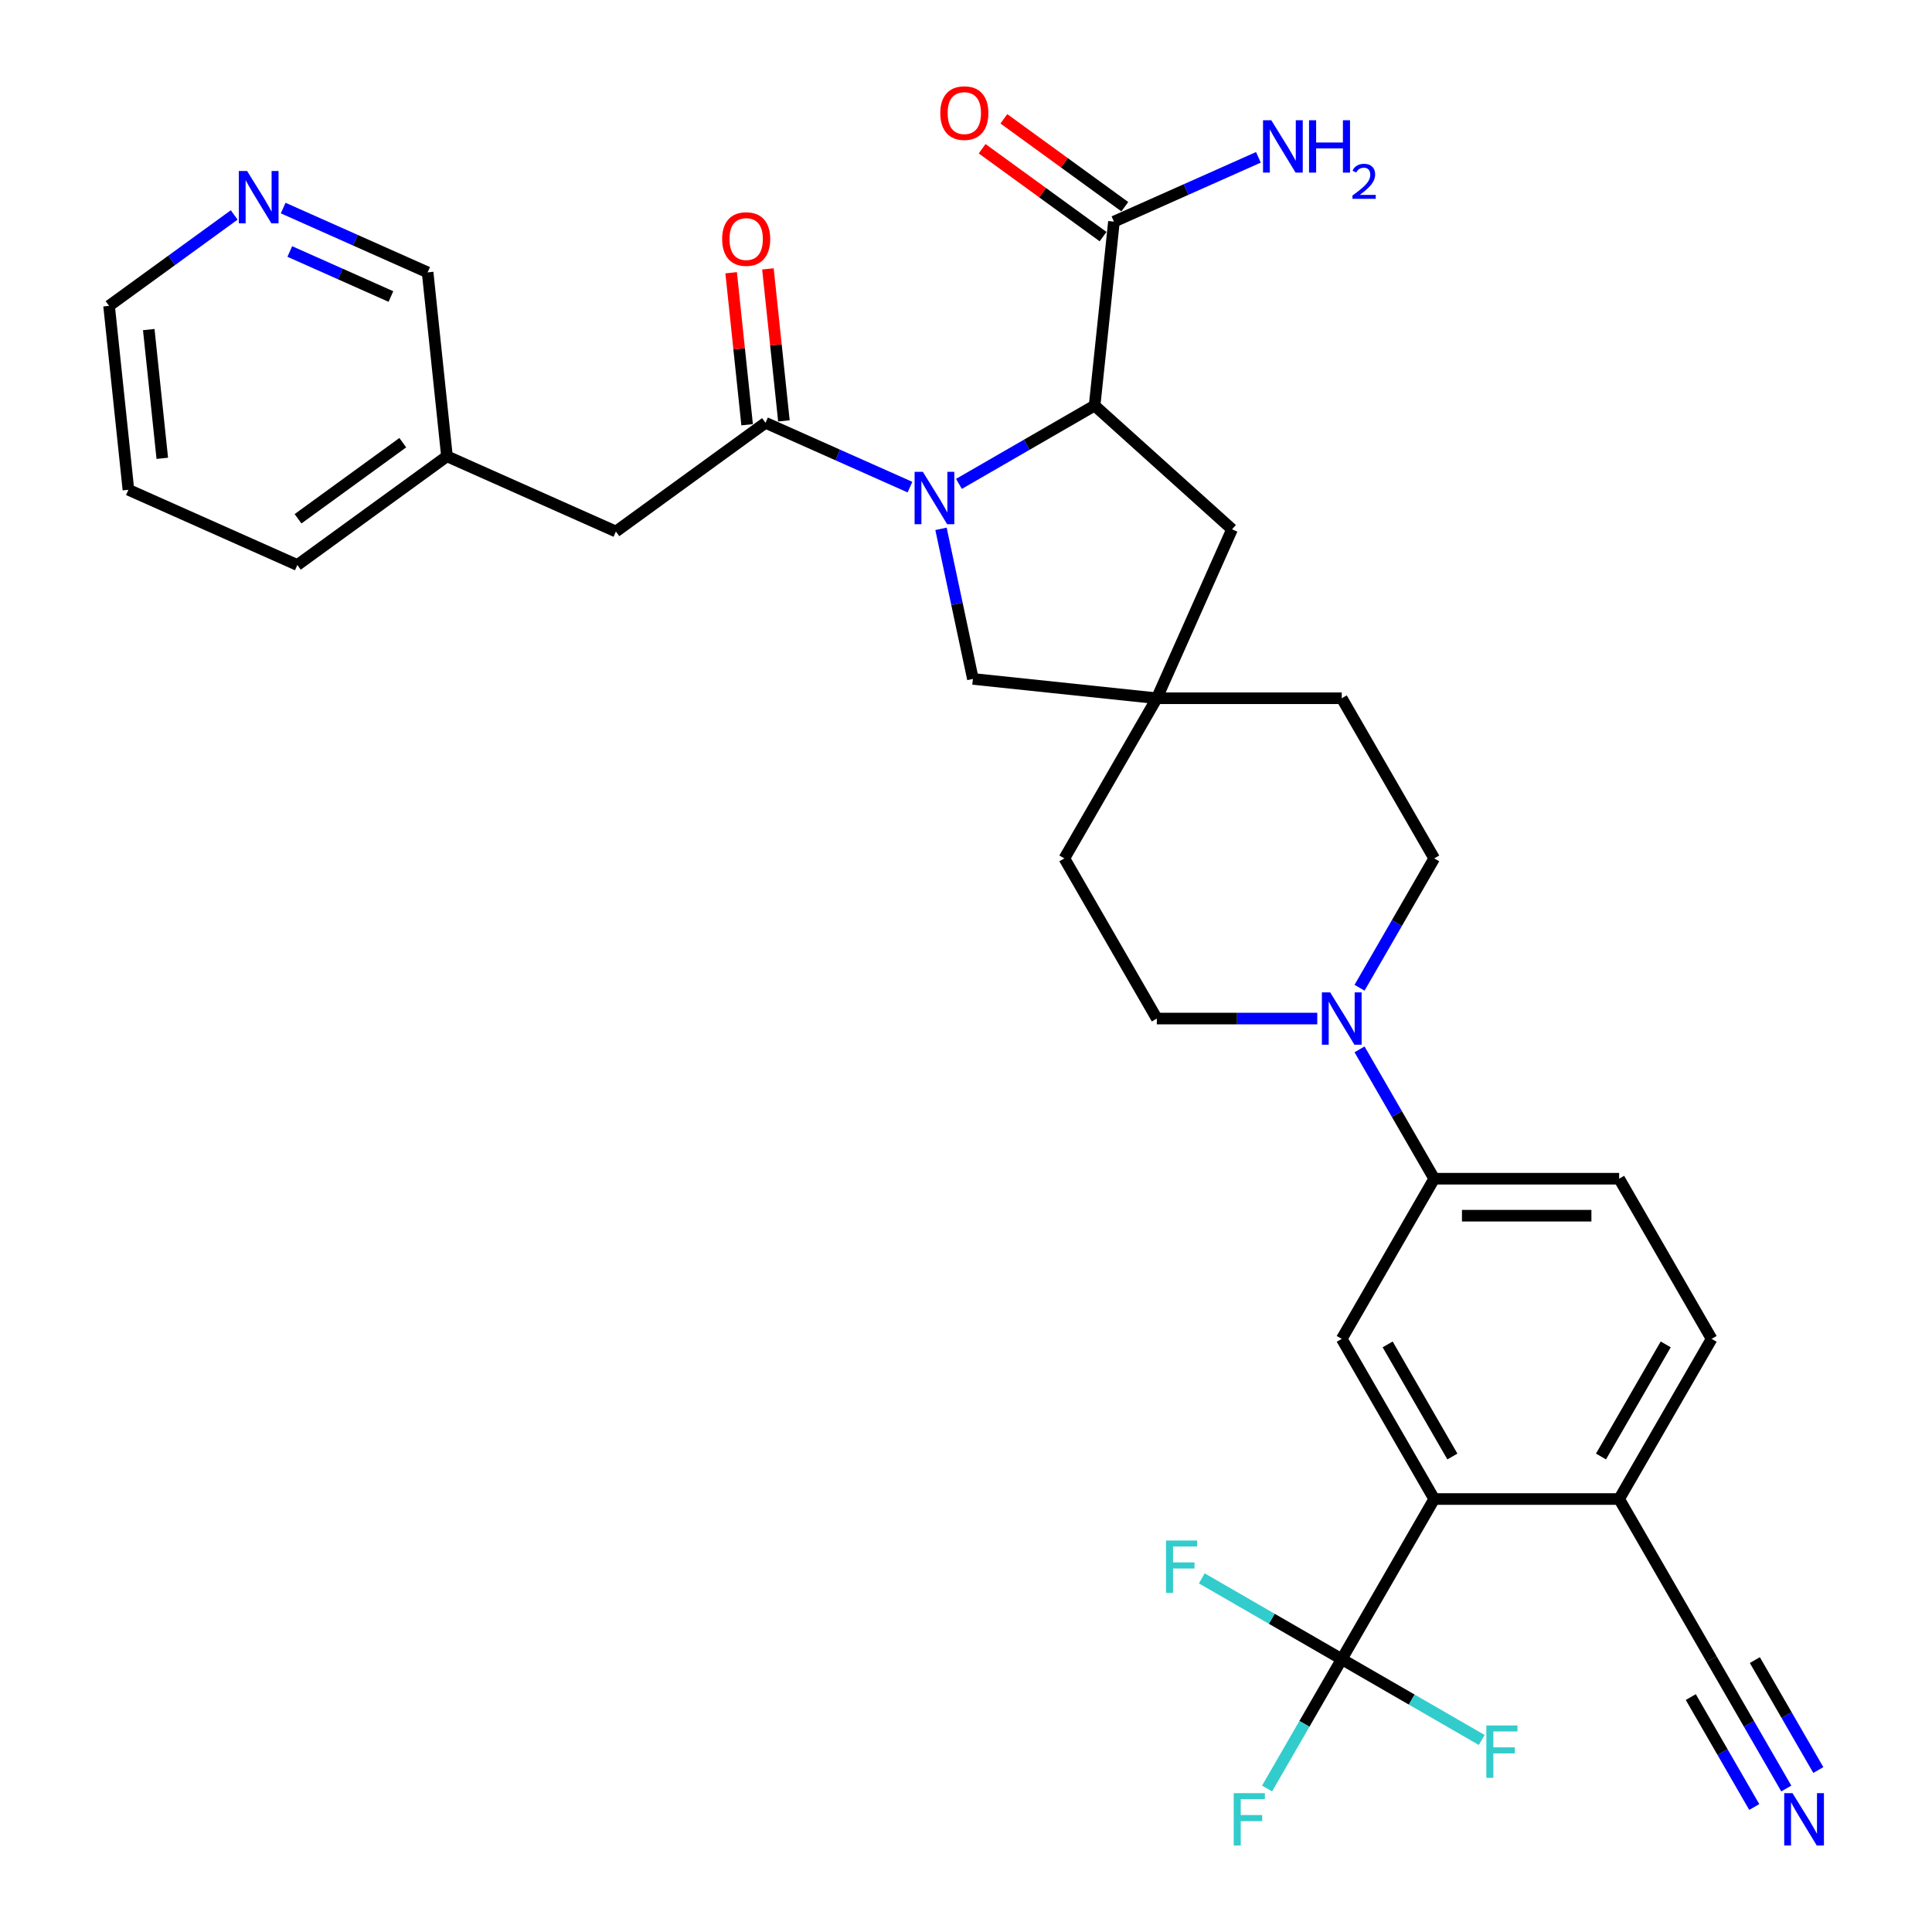 <?xml version='1.0' encoding='iso-8859-1'?>
<svg version='1.1' baseProfile='full'
              xmlns='http://www.w3.org/2000/svg'
                      xmlns:rdkit='http://www.rdkit.org/xml'
                      xmlns:xlink='http://www.w3.org/1999/xlink'
                  xml:space='preserve'
width='1000px' height='1000px' viewBox='0 0 1000 1000'>
<!-- END OF HEADER -->
<rect style='opacity:1.0;fill:#FFFFFF;stroke:none' width='1000' height='1000' x='0' y='0'> </rect>
<path class='bond-0' d='M 470.999,252.138 L 433.614,235.493' style='fill:none;fill-rule:evenodd;stroke:#0000FF;stroke-width:6px;stroke-linecap:butt;stroke-linejoin:miter;stroke-opacity:1' />
<path class='bond-0' d='M 433.614,235.493 L 396.228,218.847' style='fill:none;fill-rule:evenodd;stroke:#000000;stroke-width:6px;stroke-linecap:butt;stroke-linejoin:miter;stroke-opacity:1' />
<path class='bond-1' d='M 496.346,250.463 L 531.457,230.192' style='fill:none;fill-rule:evenodd;stroke:#0000FF;stroke-width:6px;stroke-linecap:butt;stroke-linejoin:miter;stroke-opacity:1' />
<path class='bond-1' d='M 531.457,230.192 L 566.568,209.92' style='fill:none;fill-rule:evenodd;stroke:#000000;stroke-width:6px;stroke-linecap:butt;stroke-linejoin:miter;stroke-opacity:1' />
<path class='bond-9' d='M 487.062,273.727 L 495.318,312.568' style='fill:none;fill-rule:evenodd;stroke:#0000FF;stroke-width:6px;stroke-linecap:butt;stroke-linejoin:miter;stroke-opacity:1' />
<path class='bond-9' d='M 495.318,312.568 L 503.574,351.408' style='fill:none;fill-rule:evenodd;stroke:#000000;stroke-width:6px;stroke-linecap:butt;stroke-linejoin:miter;stroke-opacity:1' />
<path class='bond-14' d='M 396.228,218.847 L 318.789,275.11' style='fill:none;fill-rule:evenodd;stroke:#000000;stroke-width:6px;stroke-linecap:butt;stroke-linejoin:miter;stroke-opacity:1' />
<path class='bond-15' d='M 405.748,217.847 L 401.613,178.51' style='fill:none;fill-rule:evenodd;stroke:#000000;stroke-width:6px;stroke-linecap:butt;stroke-linejoin:miter;stroke-opacity:1' />
<path class='bond-15' d='M 401.613,178.51 L 397.479,139.173' style='fill:none;fill-rule:evenodd;stroke:#FF0000;stroke-width:6px;stroke-linecap:butt;stroke-linejoin:miter;stroke-opacity:1' />
<path class='bond-15' d='M 386.709,219.848 L 382.574,180.511' style='fill:none;fill-rule:evenodd;stroke:#000000;stroke-width:6px;stroke-linecap:butt;stroke-linejoin:miter;stroke-opacity:1' />
<path class='bond-15' d='M 382.574,180.511 L 378.44,141.174' style='fill:none;fill-rule:evenodd;stroke:#FF0000;stroke-width:6px;stroke-linecap:butt;stroke-linejoin:miter;stroke-opacity:1' />
<path class='bond-6' d='M 566.568,209.92 L 576.573,114.725' style='fill:none;fill-rule:evenodd;stroke:#000000;stroke-width:6px;stroke-linecap:butt;stroke-linejoin:miter;stroke-opacity:1' />
<path class='bond-13' d='M 566.568,209.92 L 637.701,273.969' style='fill:none;fill-rule:evenodd;stroke:#000000;stroke-width:6px;stroke-linecap:butt;stroke-linejoin:miter;stroke-opacity:1' />
<path class='bond-2' d='M 694.488,858.787 L 742.348,775.892' style='fill:none;fill-rule:evenodd;stroke:#000000;stroke-width:6px;stroke-linecap:butt;stroke-linejoin:miter;stroke-opacity:1' />
<path class='bond-22' d='M 694.488,858.787 L 675.162,892.262' style='fill:none;fill-rule:evenodd;stroke:#000000;stroke-width:6px;stroke-linecap:butt;stroke-linejoin:miter;stroke-opacity:1' />
<path class='bond-22' d='M 675.162,892.262 L 655.836,925.736' style='fill:none;fill-rule:evenodd;stroke:#33CCCC;stroke-width:6px;stroke-linecap:butt;stroke-linejoin:miter;stroke-opacity:1' />
<path class='bond-23' d='M 694.488,858.787 L 658.267,837.875' style='fill:none;fill-rule:evenodd;stroke:#000000;stroke-width:6px;stroke-linecap:butt;stroke-linejoin:miter;stroke-opacity:1' />
<path class='bond-23' d='M 658.267,837.875 L 622.045,816.962' style='fill:none;fill-rule:evenodd;stroke:#33CCCC;stroke-width:6px;stroke-linecap:butt;stroke-linejoin:miter;stroke-opacity:1' />
<path class='bond-24' d='M 694.488,858.787 L 730.71,879.7' style='fill:none;fill-rule:evenodd;stroke:#000000;stroke-width:6px;stroke-linecap:butt;stroke-linejoin:miter;stroke-opacity:1' />
<path class='bond-24' d='M 730.71,879.7 L 766.931,900.612' style='fill:none;fill-rule:evenodd;stroke:#33CCCC;stroke-width:6px;stroke-linecap:butt;stroke-linejoin:miter;stroke-opacity:1' />
<path class='bond-3' d='M 742.348,775.892 L 694.488,692.996' style='fill:none;fill-rule:evenodd;stroke:#000000;stroke-width:6px;stroke-linecap:butt;stroke-linejoin:miter;stroke-opacity:1' />
<path class='bond-3' d='M 751.748,753.885 L 718.247,695.858' style='fill:none;fill-rule:evenodd;stroke:#000000;stroke-width:6px;stroke-linecap:butt;stroke-linejoin:miter;stroke-opacity:1' />
<path class='bond-36' d='M 742.348,775.892 L 838.068,775.892' style='fill:none;fill-rule:evenodd;stroke:#000000;stroke-width:6px;stroke-linecap:butt;stroke-linejoin:miter;stroke-opacity:1' />
<path class='bond-4' d='M 703.695,511.258 L 723.022,477.783' style='fill:none;fill-rule:evenodd;stroke:#0000FF;stroke-width:6px;stroke-linecap:butt;stroke-linejoin:miter;stroke-opacity:1' />
<path class='bond-4' d='M 723.022,477.783 L 742.348,444.309' style='fill:none;fill-rule:evenodd;stroke:#000000;stroke-width:6px;stroke-linecap:butt;stroke-linejoin:miter;stroke-opacity:1' />
<path class='bond-7' d='M 703.695,543.152 L 723.022,576.626' style='fill:none;fill-rule:evenodd;stroke:#0000FF;stroke-width:6px;stroke-linecap:butt;stroke-linejoin:miter;stroke-opacity:1' />
<path class='bond-7' d='M 723.022,576.626 L 742.348,610.1' style='fill:none;fill-rule:evenodd;stroke:#000000;stroke-width:6px;stroke-linecap:butt;stroke-linejoin:miter;stroke-opacity:1' />
<path class='bond-34' d='M 681.815,527.205 L 640.292,527.205' style='fill:none;fill-rule:evenodd;stroke:#0000FF;stroke-width:6px;stroke-linecap:butt;stroke-linejoin:miter;stroke-opacity:1' />
<path class='bond-34' d='M 640.292,527.205 L 598.769,527.205' style='fill:none;fill-rule:evenodd;stroke:#000000;stroke-width:6px;stroke-linecap:butt;stroke-linejoin:miter;stroke-opacity:1' />
<path class='bond-5' d='M 694.488,692.996 L 742.348,610.1' style='fill:none;fill-rule:evenodd;stroke:#000000;stroke-width:6px;stroke-linecap:butt;stroke-linejoin:miter;stroke-opacity:1' />
<path class='bond-18' d='M 582.2,106.981 L 550.898,84.24' style='fill:none;fill-rule:evenodd;stroke:#000000;stroke-width:6px;stroke-linecap:butt;stroke-linejoin:miter;stroke-opacity:1' />
<path class='bond-18' d='M 550.898,84.24 L 519.597,61.498' style='fill:none;fill-rule:evenodd;stroke:#FF0000;stroke-width:6px;stroke-linecap:butt;stroke-linejoin:miter;stroke-opacity:1' />
<path class='bond-18' d='M 570.947,122.469 L 539.646,99.727' style='fill:none;fill-rule:evenodd;stroke:#000000;stroke-width:6px;stroke-linecap:butt;stroke-linejoin:miter;stroke-opacity:1' />
<path class='bond-18' d='M 539.646,99.727 L 508.345,76.986' style='fill:none;fill-rule:evenodd;stroke:#FF0000;stroke-width:6px;stroke-linecap:butt;stroke-linejoin:miter;stroke-opacity:1' />
<path class='bond-25' d='M 576.573,114.725 L 613.959,98.08' style='fill:none;fill-rule:evenodd;stroke:#000000;stroke-width:6px;stroke-linecap:butt;stroke-linejoin:miter;stroke-opacity:1' />
<path class='bond-25' d='M 613.959,98.08 L 651.344,81.435' style='fill:none;fill-rule:evenodd;stroke:#0000FF;stroke-width:6px;stroke-linecap:butt;stroke-linejoin:miter;stroke-opacity:1' />
<path class='bond-20' d='M 742.348,610.1 L 838.068,610.1' style='fill:none;fill-rule:evenodd;stroke:#000000;stroke-width:6px;stroke-linecap:butt;stroke-linejoin:miter;stroke-opacity:1' />
<path class='bond-20' d='M 756.706,629.244 L 823.71,629.244' style='fill:none;fill-rule:evenodd;stroke:#000000;stroke-width:6px;stroke-linecap:butt;stroke-linejoin:miter;stroke-opacity:1' />
<path class='bond-8' d='M 598.769,361.413 L 503.574,351.408' style='fill:none;fill-rule:evenodd;stroke:#000000;stroke-width:6px;stroke-linecap:butt;stroke-linejoin:miter;stroke-opacity:1' />
<path class='bond-26' d='M 598.769,361.413 L 550.909,444.309' style='fill:none;fill-rule:evenodd;stroke:#000000;stroke-width:6px;stroke-linecap:butt;stroke-linejoin:miter;stroke-opacity:1' />
<path class='bond-27' d='M 598.769,361.413 L 694.488,361.413' style='fill:none;fill-rule:evenodd;stroke:#000000;stroke-width:6px;stroke-linecap:butt;stroke-linejoin:miter;stroke-opacity:1' />
<path class='bond-33' d='M 598.769,361.413 L 637.701,273.969' style='fill:none;fill-rule:evenodd;stroke:#000000;stroke-width:6px;stroke-linecap:butt;stroke-linejoin:miter;stroke-opacity:1' />
<path class='bond-10' d='M 924.581,925.736 L 905.254,892.262' style='fill:none;fill-rule:evenodd;stroke:#0000FF;stroke-width:6px;stroke-linecap:butt;stroke-linejoin:miter;stroke-opacity:1' />
<path class='bond-10' d='M 905.254,892.262 L 885.928,858.787' style='fill:none;fill-rule:evenodd;stroke:#000000;stroke-width:6px;stroke-linecap:butt;stroke-linejoin:miter;stroke-opacity:1' />
<path class='bond-10' d='M 941.16,916.164 L 924.732,887.711' style='fill:none;fill-rule:evenodd;stroke:#0000FF;stroke-width:6px;stroke-linecap:butt;stroke-linejoin:miter;stroke-opacity:1' />
<path class='bond-10' d='M 924.732,887.711 L 908.305,859.258' style='fill:none;fill-rule:evenodd;stroke:#000000;stroke-width:6px;stroke-linecap:butt;stroke-linejoin:miter;stroke-opacity:1' />
<path class='bond-10' d='M 908.001,935.308 L 891.574,906.855' style='fill:none;fill-rule:evenodd;stroke:#0000FF;stroke-width:6px;stroke-linecap:butt;stroke-linejoin:miter;stroke-opacity:1' />
<path class='bond-10' d='M 891.574,906.855 L 875.146,878.402' style='fill:none;fill-rule:evenodd;stroke:#000000;stroke-width:6px;stroke-linecap:butt;stroke-linejoin:miter;stroke-opacity:1' />
<path class='bond-11' d='M 885.928,858.787 L 838.068,775.892' style='fill:none;fill-rule:evenodd;stroke:#000000;stroke-width:6px;stroke-linecap:butt;stroke-linejoin:miter;stroke-opacity:1' />
<path class='bond-12' d='M 838.068,775.892 L 885.928,692.996' style='fill:none;fill-rule:evenodd;stroke:#000000;stroke-width:6px;stroke-linecap:butt;stroke-linejoin:miter;stroke-opacity:1' />
<path class='bond-12' d='M 828.668,753.885 L 862.17,695.858' style='fill:none;fill-rule:evenodd;stroke:#000000;stroke-width:6px;stroke-linecap:butt;stroke-linejoin:miter;stroke-opacity:1' />
<path class='bond-28' d='M 318.789,275.11 L 231.345,236.177' style='fill:none;fill-rule:evenodd;stroke:#000000;stroke-width:6px;stroke-linecap:butt;stroke-linejoin:miter;stroke-opacity:1' />
<path class='bond-16' d='M 742.348,444.309 L 694.488,361.413' style='fill:none;fill-rule:evenodd;stroke:#000000;stroke-width:6px;stroke-linecap:butt;stroke-linejoin:miter;stroke-opacity:1' />
<path class='bond-17' d='M 598.769,527.205 L 550.909,444.309' style='fill:none;fill-rule:evenodd;stroke:#000000;stroke-width:6px;stroke-linecap:butt;stroke-linejoin:miter;stroke-opacity:1' />
<path class='bond-19' d='M 146.569,107.692 L 183.954,124.337' style='fill:none;fill-rule:evenodd;stroke:#0000FF;stroke-width:6px;stroke-linecap:butt;stroke-linejoin:miter;stroke-opacity:1' />
<path class='bond-19' d='M 183.954,124.337 L 221.34,140.982' style='fill:none;fill-rule:evenodd;stroke:#000000;stroke-width:6px;stroke-linecap:butt;stroke-linejoin:miter;stroke-opacity:1' />
<path class='bond-19' d='M 149.998,130.174 L 176.168,141.826' style='fill:none;fill-rule:evenodd;stroke:#0000FF;stroke-width:6px;stroke-linecap:butt;stroke-linejoin:miter;stroke-opacity:1' />
<path class='bond-19' d='M 176.168,141.826 L 202.337,153.477' style='fill:none;fill-rule:evenodd;stroke:#000000;stroke-width:6px;stroke-linecap:butt;stroke-linejoin:miter;stroke-opacity:1' />
<path class='bond-35' d='M 121.222,111.257 L 88.839,134.785' style='fill:none;fill-rule:evenodd;stroke:#0000FF;stroke-width:6px;stroke-linecap:butt;stroke-linejoin:miter;stroke-opacity:1' />
<path class='bond-35' d='M 88.839,134.785 L 56.457,158.312' style='fill:none;fill-rule:evenodd;stroke:#000000;stroke-width:6px;stroke-linecap:butt;stroke-linejoin:miter;stroke-opacity:1' />
<path class='bond-21' d='M 838.068,610.1 L 885.928,692.996' style='fill:none;fill-rule:evenodd;stroke:#000000;stroke-width:6px;stroke-linecap:butt;stroke-linejoin:miter;stroke-opacity:1' />
<path class='bond-29' d='M 231.345,236.177 L 221.34,140.982' style='fill:none;fill-rule:evenodd;stroke:#000000;stroke-width:6px;stroke-linecap:butt;stroke-linejoin:miter;stroke-opacity:1' />
<path class='bond-31' d='M 231.345,236.177 L 153.906,292.44' style='fill:none;fill-rule:evenodd;stroke:#000000;stroke-width:6px;stroke-linecap:butt;stroke-linejoin:miter;stroke-opacity:1' />
<path class='bond-31' d='M 208.477,229.129 L 154.27,268.513' style='fill:none;fill-rule:evenodd;stroke:#000000;stroke-width:6px;stroke-linecap:butt;stroke-linejoin:miter;stroke-opacity:1' />
<path class='bond-30' d='M 56.457,158.312 L 66.462,253.507' style='fill:none;fill-rule:evenodd;stroke:#000000;stroke-width:6px;stroke-linecap:butt;stroke-linejoin:miter;stroke-opacity:1' />
<path class='bond-30' d='M 76.996,170.59 L 84,237.227' style='fill:none;fill-rule:evenodd;stroke:#000000;stroke-width:6px;stroke-linecap:butt;stroke-linejoin:miter;stroke-opacity:1' />
<path class='bond-32' d='M 153.906,292.44 L 66.462,253.507' style='fill:none;fill-rule:evenodd;stroke:#000000;stroke-width:6px;stroke-linecap:butt;stroke-linejoin:miter;stroke-opacity:1' />
<path  class='atom-0' d='M 477.68 244.226
L 486.563 258.584
Q 487.444 260.001, 488.86 262.566
Q 490.277 265.131, 490.354 265.285
L 490.354 244.226
L 493.953 244.226
L 493.953 271.334
L 490.239 271.334
L 480.705 255.636
Q 479.595 253.798, 478.408 251.692
Q 477.259 249.587, 476.914 248.936
L 476.914 271.334
L 473.392 271.334
L 473.392 244.226
L 477.68 244.226
' fill='#0000FF'/>
<path  class='atom-5' d='M 688.496 513.651
L 697.379 528.009
Q 698.26 529.425, 699.676 531.991
Q 701.093 534.556, 701.17 534.709
L 701.17 513.651
L 704.769 513.651
L 704.769 540.759
L 701.055 540.759
L 691.521 525.061
Q 690.411 523.223, 689.224 521.117
Q 688.075 519.011, 687.731 518.36
L 687.731 540.759
L 684.208 540.759
L 684.208 513.651
L 688.496 513.651
' fill='#0000FF'/>
<path  class='atom-11' d='M 927.795 928.129
L 936.678 942.487
Q 937.559 943.904, 938.975 946.469
Q 940.392 949.034, 940.469 949.187
L 940.469 928.129
L 944.068 928.129
L 944.068 955.237
L 940.354 955.237
L 930.82 939.539
Q 929.71 937.701, 928.523 935.595
Q 927.374 933.489, 927.03 932.838
L 927.03 955.237
L 923.507 955.237
L 923.507 928.129
L 927.795 928.129
' fill='#0000FF'/>
<path  class='atom-16' d='M 373.779 123.729
Q 373.779 117.22, 376.995 113.582
Q 380.211 109.945, 386.223 109.945
Q 392.234 109.945, 395.45 113.582
Q 398.666 117.22, 398.666 123.729
Q 398.666 130.314, 395.412 134.066
Q 392.157 137.78, 386.223 137.78
Q 380.25 137.78, 376.995 134.066
Q 373.779 130.353, 373.779 123.729
M 386.223 134.717
Q 390.358 134.717, 392.578 131.961
Q 394.837 129.166, 394.837 123.729
Q 394.837 118.407, 392.578 115.727
Q 390.358 113.008, 386.223 113.008
Q 382.088 113.008, 379.829 115.688
Q 377.608 118.368, 377.608 123.729
Q 377.608 129.204, 379.829 131.961
Q 382.088 134.717, 386.223 134.717
' fill='#FF0000'/>
<path  class='atom-19' d='M 486.691 58.539
Q 486.691 52.03, 489.907 48.393
Q 493.123 44.755, 499.135 44.755
Q 505.146 44.755, 508.362 48.393
Q 511.578 52.03, 511.578 58.539
Q 511.578 65.125, 508.324 68.877
Q 505.069 72.591, 499.135 72.591
Q 493.162 72.591, 489.907 68.877
Q 486.691 65.163, 486.691 58.539
M 499.135 69.528
Q 503.27 69.528, 505.49 66.771
Q 507.749 63.976, 507.749 58.539
Q 507.749 53.217, 505.49 50.537
Q 503.27 47.818, 499.135 47.818
Q 494.999 47.818, 492.74 50.499
Q 490.52 53.179, 490.52 58.539
Q 490.52 64.014, 492.74 66.771
Q 494.999 69.528, 499.135 69.528
' fill='#FF0000'/>
<path  class='atom-20' d='M 127.903 88.496
L 136.786 102.853
Q 137.667 104.27, 139.083 106.835
Q 140.5 109.401, 140.577 109.554
L 140.577 88.496
L 144.176 88.496
L 144.176 115.603
L 140.462 115.603
L 130.928 99.905
Q 129.818 98.067, 128.631 95.962
Q 127.482 93.856, 127.138 93.205
L 127.138 115.603
L 123.615 115.603
L 123.615 88.496
L 127.903 88.496
' fill='#0000FF'/>
<path  class='atom-23' d='M 638.569 928.129
L 654.688 928.129
L 654.688 931.23
L 642.206 931.23
L 642.206 939.462
L 653.31 939.462
L 653.31 942.602
L 642.206 942.602
L 642.206 955.237
L 638.569 955.237
L 638.569 928.129
' fill='#33CCCC'/>
<path  class='atom-24' d='M 603.533 797.374
L 619.652 797.374
L 619.652 800.475
L 607.171 800.475
L 607.171 808.707
L 618.274 808.707
L 618.274 811.846
L 607.171 811.846
L 607.171 824.481
L 603.533 824.481
L 603.533 797.374
' fill='#33CCCC'/>
<path  class='atom-25' d='M 769.324 893.093
L 785.444 893.093
L 785.444 896.194
L 772.962 896.194
L 772.962 904.426
L 784.065 904.426
L 784.065 907.566
L 772.962 907.566
L 772.962 920.201
L 769.324 920.201
L 769.324 893.093
' fill='#33CCCC'/>
<path  class='atom-26' d='M 658.026 62.239
L 666.908 76.596
Q 667.789 78.013, 669.206 80.578
Q 670.622 83.144, 670.699 83.297
L 670.699 62.239
L 674.298 62.239
L 674.298 89.346
L 670.584 89.346
L 661.05 73.648
Q 659.94 71.81, 658.753 69.705
Q 657.604 67.599, 657.26 66.948
L 657.26 89.346
L 653.737 89.346
L 653.737 62.239
L 658.026 62.239
' fill='#0000FF'/>
<path  class='atom-26' d='M 677.552 62.239
L 681.228 62.239
L 681.228 73.763
L 695.088 73.763
L 695.088 62.239
L 698.764 62.239
L 698.764 89.346
L 695.088 89.346
L 695.088 76.826
L 681.228 76.826
L 681.228 89.346
L 677.552 89.346
L 677.552 62.239
' fill='#0000FF'/>
<path  class='atom-26' d='M 700.078 88.395
Q 700.735 86.702, 702.302 85.767
Q 703.868 84.807, 706.042 84.807
Q 708.745 84.807, 710.262 86.272
Q 711.778 87.738, 711.778 90.341
Q 711.778 92.994, 709.807 95.471
Q 707.861 97.947, 703.818 100.879
L 712.081 100.879
L 712.081 102.9
L 700.027 102.9
L 700.027 101.207
Q 703.363 98.832, 705.334 97.063
Q 707.33 95.294, 708.291 93.702
Q 709.251 92.11, 709.251 90.467
Q 709.251 88.749, 708.392 87.789
Q 707.532 86.829, 706.042 86.829
Q 704.601 86.829, 703.641 87.41
Q 702.681 87.991, 701.998 89.28
L 700.078 88.395
' fill='#0000FF'/>
</svg>
